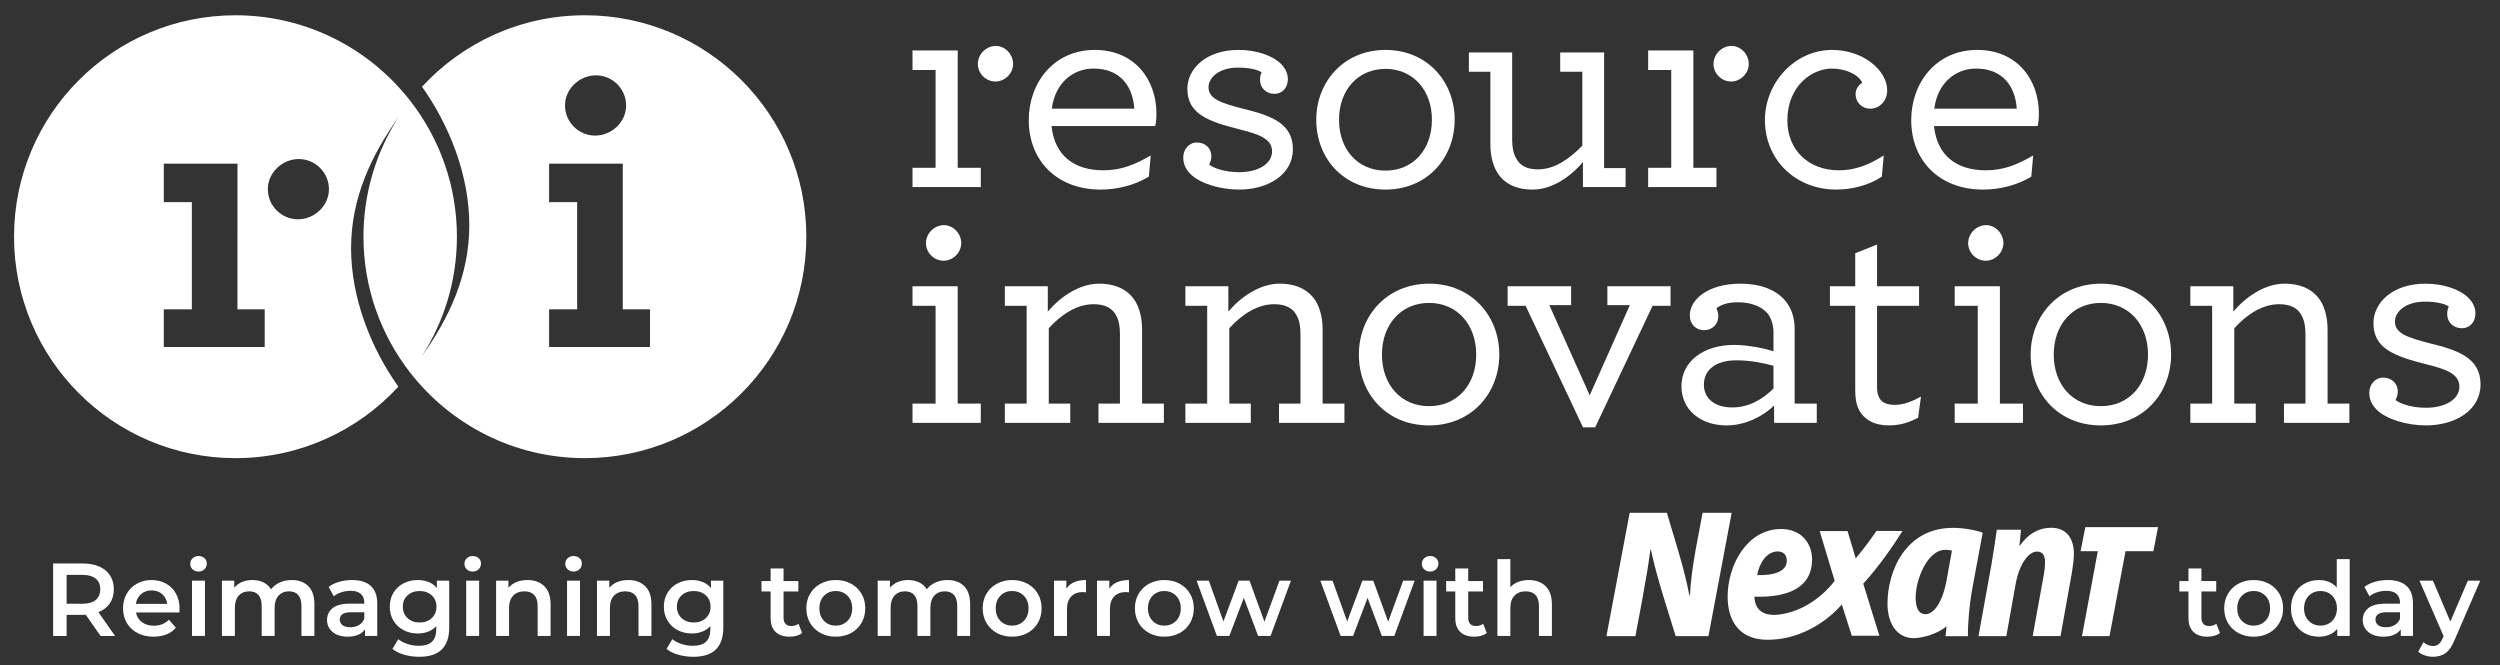 <?xml version="1.0" encoding="UTF-8" standalone="no"?>
<svg
   xmlns:dc="http://purl.org/dc/elements/1.1/"
   xmlns:cc="http://creativecommons.org/ns#"
   xmlns:rdf="http://www.w3.org/1999/02/22-rdf-syntax-ns#"
   xmlns:svg="http://www.w3.org/2000/svg"
   xmlns="http://www.w3.org/2000/svg"
   xmlns:sodipodi="http://sodipodi.sourceforge.net/DTD/sodipodi-0.dtd"
   xmlns:inkscape="http://www.inkscape.org/namespaces/inkscape"
   version="1.1"
   id="svg2"
   xml:space="preserve"
   width="4000"
   height="1064.453"
   viewBox="0 0 4000 1064.453"
   sodipodi:docname="Resouce-Innovations_wNexant_Logo-1-Color-White_CMYK.ai"><rect x="0" y="0" width="4000" height="1064.453" fill="#333333" stroke="none"/><defs
     id="defs6"><clipPath
       clipPathUnits="userSpaceOnUse"
       id="clipPath18"><path
         d="M 0,798.34 H 3000 V 0 H 0 Z"
         id="path16" /></clipPath><clipPath
       clipPathUnits="userSpaceOnUse"
       id="clipPath222"><path
         d="M 0,798.34 H 3000 V 0 H 0 Z"
         id="path220" /></clipPath></defs><sodipodi:namedview
     pagecolor="#ffffff"
     bordercolor="#666666"
     borderopacity="1"
     objecttolerance="10"
     gridtolerance="10"
     guidetolerance="10"
     inkscape:pageopacity="0"
     inkscape:pageshadow="2"
     inkscape:window-width="640"
     inkscape:window-height="480"
     id="namedview4" /><g
     id="g10"
     inkscape:groupmode="layer"
     inkscape:label="Resouce-Innovations_wNexant_Logo-1-Color-White_CMYK"
     transform="matrix(1.333,0,0,-1.333,0,1064.453)"><g
       id="g12"><g
         id="g14"
         clip-path="url(#clipPath18)"><g
           id="g20"
           transform="translate(114.868,104.046)"><path
             d="m 0,0 c -3.647,2.983 -8.991,4.475 -16.033,4.475 h -18.892 v -34.677 h 18.892 c 7.042,0 12.386,1.511 16.033,4.536 3.645,3.024 5.469,7.312 5.469,12.865 C 5.469,-7.251 3.645,-2.983 0,0 m 5.842,-68.856 -17.774,25.48 c -0.745,-0.084 -1.864,-0.125 -3.355,-0.125 h -19.638 v -25.355 h -16.158 v 87.002 h 35.796 c 7.538,0 14.106,-1.242 19.699,-3.728 5.593,-2.486 9.881,-6.049 12.864,-10.689 2.983,-4.641 4.475,-10.151 4.475,-16.53 0,-6.547 -1.596,-12.181 -4.785,-16.904 -3.191,-4.723 -7.769,-8.246 -13.735,-10.565 l 20.011,-28.586 z"
             style="fill:#ffffff;fill-opacity:1;fill-rule:nonzero;stroke:none"
             id="path22" /></g><g
           id="g24"
           transform="translate(169.368,85.466)"><path
             d="m 0,0 c -3.439,-2.942 -5.531,-6.857 -6.277,-11.745 h 37.66 c -0.664,4.805 -2.693,8.7 -6.09,11.683 C 21.894,2.921 17.669,4.412 12.615,4.412 7.644,4.412 3.438,2.94 0,0 M 45.925,-22.061 H -6.152 c 0.911,-4.89 3.294,-8.763 7.147,-11.621 3.852,-2.859 8.638,-4.288 14.355,-4.288 7.29,0 13.299,2.402 18.022,7.209 l 8.327,-9.571 c -2.982,-3.564 -6.754,-6.257 -11.31,-8.079 -4.558,-1.823 -9.694,-2.734 -15.412,-2.734 -7.292,0 -13.715,1.449 -19.265,4.35 -5.552,2.899 -9.84,6.939 -12.864,12.118 -3.025,5.177 -4.537,11.041 -4.537,17.587 0,6.464 1.471,12.283 4.413,17.463 2.94,5.177 7.022,9.217 12.242,12.118 5.221,2.9 11.103,4.351 17.649,4.351 6.464,0 12.243,-1.43 17.339,-4.289 5.096,-2.859 9.073,-6.878 11.932,-12.055 2.858,-5.18 4.288,-11.167 4.288,-17.961 0,-1.077 -0.084,-2.61 -0.249,-4.598"
             style="fill:#ffffff;fill-opacity:1;fill-rule:nonzero;stroke:none"
             id="path26" /></g><path
           d="m 230.455,101.562 h 15.536 V 35.191 h -15.536 z m 0.746,13.609 c -1.907,1.781 -2.859,3.997 -2.859,6.649 0,2.651 0.952,4.867 2.859,6.65 1.905,1.781 4.267,2.672 7.085,2.672 2.816,0 5.177,-0.85 7.084,-2.548 1.905,-1.699 2.859,-3.834 2.859,-6.401 0,-2.734 -0.932,-5.033 -2.797,-6.897 -1.864,-1.865 -4.247,-2.797 -7.146,-2.797 -2.818,0 -5.18,0.889 -7.085,2.672"
           style="fill:#ffffff;fill-opacity:1;fill-rule:nonzero;stroke:none"
           id="path28" /><g
           id="g30"
           transform="translate(370.031,95.036)"><path
             d="M 0,0 C 4.888,-4.847 7.333,-12.118 7.333,-21.813 V -59.845 H -8.203 v 36.044 c 0,5.799 -1.286,10.17 -3.853,13.112 -2.57,2.94 -6.257,4.413 -11.062,4.413 -5.22,0 -9.405,-1.721 -12.553,-5.159 -3.15,-3.439 -4.724,-8.348 -4.724,-14.728 V -59.845 H -55.93 v 36.044 c 0,5.799 -1.286,10.17 -3.853,13.112 -2.57,2.94 -6.258,4.413 -11.062,4.413 -5.304,0 -9.509,-1.7 -12.615,-5.097 -3.108,-3.398 -4.662,-8.327 -4.662,-14.79 v -33.682 h -15.536 V 6.526 h 14.791 v -8.452 c 2.486,2.983 5.593,5.26 9.322,6.835 3.728,1.574 7.87,2.362 12.429,2.362 4.971,0 9.383,-0.932 13.236,-2.796 3.853,-1.865 6.898,-4.621 9.136,-8.266 2.734,3.48 6.255,6.194 10.564,8.142 4.307,1.945 9.073,2.92 14.294,2.92 C -11.518,7.271 -4.89,4.847 0,0"
             style="fill:#ffffff;fill-opacity:1;fill-rule:nonzero;stroke:none"
             id="path32" /></g><g
           id="g34"
           transform="translate(430.87,48.303)"><path
             d="M 0,0 C 3.024,1.781 5.158,4.329 6.401,7.644 V 15.35 H -9.632 c -8.949,0 -13.424,-2.942 -13.424,-8.825 0,-2.818 1.119,-5.055 3.356,-6.711 2.237,-1.658 5.345,-2.486 9.322,-2.486 3.894,0 7.352,0.89 10.378,2.672 m 14.169,46.982 c 5.177,-4.683 7.768,-11.746 7.768,-21.191 V -13.112 H 7.271 v 8.079 c -1.907,-2.902 -4.62,-5.118 -8.141,-6.65 -3.523,-1.532 -7.768,-2.299 -12.74,-2.299 -4.971,0 -9.322,0.85 -13.05,2.548 -3.729,1.697 -6.609,4.059 -8.638,7.084 -2.032,3.024 -3.046,6.442 -3.046,10.254 0,5.966 2.217,10.751 6.65,14.355 4.432,3.605 11.413,5.407 20.943,5.407 H 6.401 v 0.994 c 0,4.64 -1.389,8.203 -4.164,10.689 -2.777,2.486 -6.898,3.729 -12.367,3.729 -3.728,0 -7.395,-0.581 -10.999,-1.74 -3.605,-1.162 -6.65,-2.777 -9.135,-4.848 l -6.091,11.311 c 3.48,2.651 7.664,4.68 12.554,6.09 4.887,1.408 10.067,2.113 15.536,2.113 9.776,0 17.255,-2.342 22.434,-7.022"
             style="fill:#ffffff;fill-opacity:1;fill-rule:nonzero;stroke:none"
             id="path36" /></g><g
           id="g38"
           transform="translate(518.244,56.63)"><path
             d="m 0,0 c 3.769,3.521 5.655,8.099 5.655,13.734 0,5.55 -1.886,10.068 -5.655,13.547 -3.771,3.481 -8.597,5.22 -14.48,5.22 -5.966,0 -10.834,-1.739 -14.604,-5.22 -3.771,-3.479 -5.655,-7.997 -5.655,-13.547 0,-5.635 1.884,-10.213 5.655,-13.734 3.77,-3.523 8.638,-5.283 14.604,-5.283 5.883,0 10.709,1.76 14.48,5.283 m 20.943,44.931 v -56.304 c 0,-23.366 -11.932,-35.049 -35.796,-35.049 -6.381,0 -12.428,0.808 -18.146,2.423 -5.717,1.616 -10.44,3.958 -14.169,7.022 l 6.96,11.684 c 2.9,-2.402 6.566,-4.329 11,-5.78 4.432,-1.448 8.927,-2.175 13.485,-2.175 7.291,0 12.635,1.659 16.034,4.972 3.396,3.315 5.096,8.368 5.096,15.163 v 3.481 c -2.653,-2.902 -5.885,-5.097 -9.695,-6.588 -3.812,-1.491 -7.997,-2.237 -12.553,-2.237 -6.298,0 -11.994,1.346 -17.09,4.04 -5.096,2.691 -9.116,6.482 -12.056,11.372 -2.942,4.888 -4.413,10.481 -4.413,16.779 0,6.296 1.471,11.87 4.413,16.717 2.94,4.847 6.96,8.595 12.056,11.248 5.096,2.651 10.792,3.978 17.09,3.978 4.804,0 9.176,-0.789 13.112,-2.363 C 0.206,41.74 3.5,39.338 6.152,36.106 v 8.825 z"
             style="fill:#ffffff;fill-opacity:1;fill-rule:nonzero;stroke:none"
             id="path40" /></g><path
           d="m 559.568,101.562 h 15.536 V 35.191 h -15.536 z m 0.746,13.609 c -1.907,1.781 -2.859,3.997 -2.859,6.649 0,2.651 0.952,4.867 2.859,6.65 1.905,1.781 4.266,2.672 7.084,2.672 2.816,0 5.178,-0.85 7.085,-2.548 1.905,-1.699 2.859,-3.834 2.859,-6.401 0,-2.734 -0.932,-5.033 -2.797,-6.897 -1.864,-1.865 -4.247,-2.797 -7.147,-2.797 -2.818,0 -5.179,0.889 -7.084,2.672"
           style="fill:#ffffff;fill-opacity:1;fill-rule:nonzero;stroke:none"
           id="path42" /><g
           id="g44"
           transform="translate(653.281,94.974)"><path
             d="M 0,0 C 5.053,-4.89 7.582,-12.14 7.582,-21.751 V -59.783 H -7.955 v 36.044 c 0,5.799 -1.367,10.17 -4.101,13.112 -2.735,2.94 -6.63,4.413 -11.683,4.413 -5.718,0 -10.235,-1.721 -13.548,-5.159 -3.315,-3.439 -4.972,-8.389 -4.972,-14.852 V -59.783 H -57.795 V 6.588 h 14.791 v -8.576 c 2.567,3.064 5.799,5.384 9.694,6.959 3.894,1.574 8.285,2.362 13.175,2.362 C -11.767,7.333 -5.055,4.888 0,0"
             style="fill:#ffffff;fill-opacity:1;fill-rule:nonzero;stroke:none"
             id="path46" /></g><path
           d="M 680.624,101.562 H 696.16 V 35.191 h -15.536 z m 0.746,13.609 c -1.907,1.781 -2.859,3.997 -2.859,6.649 0,2.651 0.952,4.867 2.859,6.65 1.905,1.781 4.267,2.672 7.084,2.672 2.817,0 5.178,-0.85 7.085,-2.548 1.905,-1.699 2.859,-3.834 2.859,-6.401 0,-2.734 -0.932,-5.033 -2.797,-6.897 -1.864,-1.865 -4.247,-2.797 -7.147,-2.797 -2.817,0 -5.179,0.889 -7.084,2.672"
           style="fill:#ffffff;fill-opacity:1;fill-rule:nonzero;stroke:none"
           id="path48" /><g
           id="g50"
           transform="translate(774.337,94.974)"><path
             d="M 0,0 C 5.053,-4.89 7.582,-12.14 7.582,-21.751 V -59.783 H -7.955 v 36.044 c 0,5.799 -1.367,10.17 -4.101,13.112 -2.735,2.94 -6.63,4.413 -11.683,4.413 -5.718,0 -10.235,-1.721 -13.548,-5.159 -3.315,-3.439 -4.972,-8.389 -4.972,-14.852 V -59.783 H -57.795 V 6.588 h 14.791 v -8.576 c 2.567,3.064 5.799,5.384 9.695,6.959 3.893,1.574 8.284,2.362 13.174,2.362 C -11.767,7.333 -5.055,4.888 0,0"
             style="fill:#ffffff;fill-opacity:1;fill-rule:nonzero;stroke:none"
             id="path52" /></g><g
           id="g54"
           transform="translate(847.231,56.63)"><path
             d="m 0,0 c 3.769,3.521 5.655,8.099 5.655,13.734 0,5.55 -1.886,10.068 -5.655,13.547 -3.771,3.481 -8.597,5.22 -14.48,5.22 -5.966,0 -10.834,-1.739 -14.604,-5.22 -3.771,-3.479 -5.655,-7.997 -5.655,-13.547 0,-5.635 1.884,-10.213 5.655,-13.734 3.77,-3.523 8.638,-5.283 14.604,-5.283 5.883,0 10.709,1.76 14.48,5.283 m 20.942,44.931 v -56.304 c 0,-23.366 -11.931,-35.049 -35.795,-35.049 -6.381,0 -12.429,0.808 -18.146,2.423 -5.718,1.616 -10.44,3.958 -14.169,7.022 l 6.96,11.684 c 2.899,-2.402 6.566,-4.329 11,-5.78 4.432,-1.448 8.927,-2.175 13.485,-2.175 7.291,0 12.635,1.659 16.033,4.972 3.397,3.315 5.096,8.368 5.096,15.163 v 3.481 c -2.652,-2.902 -5.884,-5.097 -9.694,-6.588 -3.813,-1.491 -7.997,-2.237 -12.554,-2.237 -6.298,0 -11.993,1.346 -17.089,4.04 -5.096,2.691 -9.116,6.482 -12.057,11.372 -2.941,4.888 -4.412,10.481 -4.412,16.779 0,6.296 1.471,11.87 4.412,16.717 2.941,4.847 6.961,8.595 12.057,11.248 5.096,2.651 10.791,3.978 17.089,3.978 4.805,0 9.177,-0.789 13.113,-2.363 3.935,-1.574 7.228,-3.976 9.881,-7.208 v 8.825 z"
             style="fill:#ffffff;fill-opacity:1;fill-rule:nonzero;stroke:none"
             id="path56" /></g><g
           id="g58"
           transform="translate(962.755,38.795)"><path
             d="m 0,0 c -1.824,-1.491 -4.04,-2.61 -6.65,-3.356 -2.61,-0.746 -5.366,-1.119 -8.265,-1.119 -7.292,0 -12.926,1.906 -16.903,5.718 -3.978,3.81 -5.966,9.362 -5.966,16.654 V 49.84 h -10.938 v 12.429 h 10.938 v 15.163 h 15.536 V 62.269 H -4.474 V 49.84 H -22.248 V 18.271 c 0,-3.232 0.786,-5.698 2.362,-7.396 1.572,-1.7 3.852,-2.548 6.835,-2.548 3.48,0 6.38,0.911 8.701,2.734 z"
             style="fill:#ffffff;fill-opacity:1;fill-rule:nonzero;stroke:none"
             id="path60" /></g><g
           id="g62"
           transform="translate(1017.319,53.337)"><path
             d="m 0,0 c 3.729,3.81 5.593,8.825 5.593,15.039 0,6.214 -1.864,11.227 -5.593,15.039 -3.729,3.81 -8.452,5.717 -14.169,5.717 -5.717,0 -10.421,-1.907 -14.107,-5.717 -3.688,-3.812 -5.531,-8.825 -5.531,-15.039 0,-6.214 1.843,-11.229 5.531,-15.039 3.686,-3.812 8.39,-5.718 14.107,-5.718 5.717,0 10.44,1.906 14.169,5.718 m -32.315,-14.667 c -5.388,2.9 -9.592,6.939 -12.616,12.119 -3.026,5.177 -4.537,11.04 -4.537,17.587 0,6.544 1.511,12.386 4.537,17.524 3.024,5.137 7.228,9.155 12.616,12.057 5.385,2.899 11.434,4.35 18.146,4.35 6.793,0 12.883,-1.451 18.271,-4.35 5.385,-2.902 9.589,-6.92 12.615,-12.057 3.023,-5.138 4.536,-10.98 4.536,-17.524 0,-6.547 -1.513,-12.41 -4.536,-17.587 -3.026,-5.18 -7.23,-9.219 -12.615,-12.119 -5.388,-2.901 -11.478,-4.35 -18.271,-4.35 -6.712,0 -12.761,1.449 -18.146,4.35"
             style="fill:#ffffff;fill-opacity:1;fill-rule:nonzero;stroke:none"
             id="path64" /></g><g
           id="g66"
           transform="translate(1157.143,95.036)"><path
             d="M 0,0 C 4.888,-4.847 7.333,-12.118 7.333,-21.813 V -59.845 H -8.203 v 36.044 c 0,5.799 -1.286,10.17 -3.853,13.112 -2.569,2.94 -6.257,4.413 -11.062,4.413 -5.22,0 -9.405,-1.721 -12.553,-5.159 -3.15,-3.439 -4.723,-8.348 -4.723,-14.728 V -59.845 H -55.93 v 36.044 c 0,5.799 -1.286,10.17 -3.853,13.112 -2.57,2.94 -6.258,4.413 -11.062,4.413 -5.304,0 -9.509,-1.7 -12.615,-5.097 -3.108,-3.398 -4.662,-8.327 -4.662,-14.79 v -33.682 h -15.535 V 6.526 h 14.79 v -8.452 c 2.486,2.983 5.593,5.26 9.322,6.835 3.728,1.574 7.87,2.362 12.429,2.362 4.971,0 9.383,-0.932 13.237,-2.796 3.853,-1.865 6.898,-4.621 9.135,-8.266 2.734,3.48 6.255,6.194 10.564,8.142 4.308,1.945 9.074,2.92 14.294,2.92 C -11.518,7.271 -4.89,4.847 0,0"
             style="fill:#ffffff;fill-opacity:1;fill-rule:nonzero;stroke:none"
             id="path68" /></g><g
           id="g70"
           transform="translate(1228.981,53.337)"><path
             d="m 0,0 c 3.729,3.81 5.593,8.825 5.593,15.039 0,6.214 -1.864,11.227 -5.593,15.039 -3.729,3.81 -8.452,5.717 -14.169,5.717 -5.717,0 -10.421,-1.907 -14.107,-5.717 -3.688,-3.812 -5.531,-8.825 -5.531,-15.039 0,-6.214 1.843,-11.229 5.531,-15.039 3.686,-3.812 8.39,-5.718 14.107,-5.718 5.717,0 10.44,1.906 14.169,5.718 m -32.315,-14.667 c -5.388,2.9 -9.592,6.939 -12.616,12.119 -3.025,5.177 -4.537,11.04 -4.537,17.587 0,6.544 1.512,12.386 4.537,17.524 3.024,5.137 7.228,9.155 12.616,12.057 5.385,2.899 11.434,4.35 18.146,4.35 6.793,0 12.883,-1.451 18.271,-4.35 5.385,-2.902 9.589,-6.92 12.615,-12.057 3.024,-5.138 4.536,-10.98 4.536,-17.524 0,-6.547 -1.512,-12.41 -4.536,-17.587 -3.026,-5.18 -7.23,-9.219 -12.615,-12.119 -5.388,-2.901 -11.478,-4.35 -18.271,-4.35 -6.712,0 -12.761,1.449 -18.146,4.35"
             style="fill:#ffffff;fill-opacity:1;fill-rule:nonzero;stroke:none"
             id="path72" /></g><g
           id="g74"
           transform="translate(1303.553,102.307)"><path
             d="m 0,0 v -14.791 c -1.326,0.249 -2.529,0.373 -3.605,0.373 -6.049,0 -10.772,-1.762 -14.169,-5.282 -3.398,-3.523 -5.096,-8.597 -5.096,-15.225 v -32.192 h -15.536 v 66.371 h 14.791 V -10.44 C -19.141,-3.48 -11.27,0 0,0"
             style="fill:#ffffff;fill-opacity:1;fill-rule:nonzero;stroke:none"
             id="path76" /></g><g
           id="g78"
           transform="translate(1355.135,102.307)"><path
             d="m 0,0 v -14.791 c -1.326,0.249 -2.529,0.373 -3.604,0.373 -6.05,0 -10.773,-1.762 -14.169,-5.282 -3.399,-3.523 -5.097,-8.597 -5.097,-15.225 v -32.192 h -15.536 v 66.371 h 14.791 V -10.44 C -19.141,-3.48 -11.27,0 0,0"
             style="fill:#ffffff;fill-opacity:1;fill-rule:nonzero;stroke:none"
             id="path80" /></g><g
           id="g82"
           transform="translate(1411.687,53.337)"><path
             d="m 0,0 c 3.729,3.81 5.593,8.825 5.593,15.039 0,6.214 -1.864,11.227 -5.593,15.039 -3.729,3.81 -8.452,5.717 -14.169,5.717 -5.717,0 -10.421,-1.907 -14.107,-5.717 -3.688,-3.812 -5.531,-8.825 -5.531,-15.039 0,-6.214 1.843,-11.229 5.531,-15.039 3.686,-3.812 8.39,-5.718 14.107,-5.718 5.717,0 10.44,1.906 14.169,5.718 m -32.315,-14.667 c -5.388,2.9 -9.592,6.939 -12.616,12.119 -3.025,5.177 -4.537,11.04 -4.537,17.587 0,6.544 1.512,12.386 4.537,17.524 3.024,5.137 7.228,9.155 12.616,12.057 5.385,2.899 11.434,4.35 18.146,4.35 6.793,0 12.883,-1.451 18.271,-4.35 5.385,-2.902 9.589,-6.92 12.615,-12.057 3.024,-5.138 4.536,-10.98 4.536,-17.524 0,-6.547 -1.512,-12.41 -4.536,-17.587 -3.026,-5.18 -7.23,-9.219 -12.615,-12.119 -5.388,-2.901 -11.478,-4.35 -18.271,-4.35 -6.712,0 -12.761,1.449 -18.146,4.35"
             style="fill:#ffffff;fill-opacity:1;fill-rule:nonzero;stroke:none"
             id="path84" /></g><g
           id="g86"
           transform="translate(1549.523,101.562)"><path
             d="M 0,0 -24.485,-66.371 H -39.4 l -17.152,45.738 -17.401,-45.738 H -88.867 L -113.228,0 h 14.666 L -81.037,-48.971 -62.767,0 h 13.051 L -31.819,-49.219 -13.796,0 Z"
             style="fill:#ffffff;fill-opacity:1;fill-rule:nonzero;stroke:none"
             id="path88" /></g><g
           id="g90"
           transform="translate(1698.046,101.562)"><path
             d="M 0,0 -24.485,-66.371 H -39.4 l -17.152,45.738 -17.401,-45.738 H -88.867 L -113.228,0 h 14.666 L -81.037,-48.971 -62.767,0 h 13.051 L -31.818,-49.219 -13.796,0 Z"
             style="fill:#ffffff;fill-opacity:1;fill-rule:nonzero;stroke:none"
             id="path92" /></g><path
           d="m 1708.734,101.562 h 15.537 V 35.191 h -15.537 z m 0.745,13.609 c -1.906,1.781 -2.858,3.997 -2.858,6.649 0,2.651 0.952,4.867 2.858,6.65 1.906,1.781 4.267,2.672 7.086,2.672 2.815,0 5.177,-0.85 7.084,-2.548 1.905,-1.699 2.858,-3.834 2.858,-6.401 0,-2.734 -0.931,-5.033 -2.796,-6.897 -1.864,-1.865 -4.247,-2.797 -7.146,-2.797 -2.819,0 -5.18,0.889 -7.086,2.672"
           style="fill:#ffffff;fill-opacity:1;fill-rule:nonzero;stroke:none"
           id="path94" /><g
           id="g96"
           transform="translate(1784.549,38.795)"><path
             d="m 0,0 c -1.824,-1.491 -4.04,-2.61 -6.65,-3.356 -2.61,-0.746 -5.365,-1.119 -8.265,-1.119 -7.293,0 -12.926,1.906 -16.903,5.718 -3.978,3.81 -5.967,9.362 -5.967,16.654 V 49.84 h -10.937 v 12.429 h 10.937 v 15.163 h 15.537 V 62.269 H -4.475 V 49.84 H -22.248 V 18.271 c 0,-3.232 0.786,-5.698 2.361,-7.396 1.574,-1.7 3.854,-2.548 6.837,-2.548 3.479,0 6.379,0.911 8.699,2.734 z"
             style="fill:#ffffff;fill-opacity:1;fill-rule:nonzero;stroke:none"
             id="path98" /></g><g
           id="g100"
           transform="translate(1855.145,94.974)"><path
             d="M 0,0 C 5.053,-4.89 7.582,-12.14 7.582,-21.751 V -59.783 H -7.954 v 36.044 c 0,5.799 -1.368,10.17 -4.102,13.112 -2.735,2.94 -6.63,4.413 -11.683,4.413 -5.718,0 -10.235,-1.721 -13.548,-5.159 -3.315,-3.439 -4.972,-8.389 -4.972,-14.852 v -33.558 h -15.536 v 92.222 h 15.536 V -1.119 c 2.568,2.735 5.738,4.827 9.509,6.277 3.769,1.449 7.973,2.175 12.615,2.175 C -11.767,7.333 -5.056,4.888 0,0"
             style="fill:#ffffff;fill-opacity:1;fill-rule:nonzero;stroke:none"
             id="path102" /></g><g
           id="g104"
           transform="translate(2664.604,38.795)"><path
             d="m 0,0 c -1.824,-1.491 -4.04,-2.61 -6.649,-3.356 -2.611,-0.746 -5.366,-1.119 -8.266,-1.119 -7.293,0 -12.926,1.906 -16.903,5.718 -3.978,3.81 -5.966,9.362 -5.966,16.654 V 49.84 h -10.938 v 12.429 h 10.938 v 15.163 h 15.536 V 62.269 H -4.475 V 49.84 H -22.248 V 18.271 c 0,-3.232 0.787,-5.698 2.361,-7.396 1.574,-1.7 3.854,-2.548 6.837,-2.548 3.48,0 6.379,0.911 8.699,2.734 z"
             style="fill:#ffffff;fill-opacity:1;fill-rule:nonzero;stroke:none"
             id="path106" /></g><g
           id="g108"
           transform="translate(2719.168,53.337)"><path
             d="m 0,0 c 3.729,3.81 5.593,8.825 5.593,15.039 0,6.214 -1.864,11.227 -5.593,15.039 -3.729,3.81 -8.452,5.717 -14.169,5.717 -5.718,0 -10.421,-1.907 -14.107,-5.717 -3.688,-3.812 -5.531,-8.825 -5.531,-15.039 0,-6.214 1.843,-11.229 5.531,-15.039 3.686,-3.812 8.389,-5.718 14.107,-5.718 5.717,0 10.44,1.906 14.169,5.718 m -32.315,-14.667 c -5.387,2.9 -9.592,6.939 -12.616,12.119 -3.026,5.177 -4.536,11.04 -4.536,17.587 0,6.544 1.51,12.386 4.536,17.524 3.024,5.137 7.229,9.155 12.616,12.057 5.384,2.899 11.435,4.35 18.146,4.35 6.793,0 12.883,-1.451 18.271,-4.35 5.384,-2.902 9.589,-6.92 12.615,-12.057 3.024,-5.138 4.536,-10.98 4.536,-17.524 0,-6.547 -1.512,-12.41 -4.536,-17.587 -3.026,-5.18 -7.231,-9.219 -12.615,-12.119 -5.388,-2.901 -11.478,-4.35 -18.271,-4.35 -6.711,0 -12.762,1.449 -18.146,4.35"
             style="fill:#ffffff;fill-opacity:1;fill-rule:nonzero;stroke:none"
             id="path110" /></g><g
           id="g112"
           transform="translate(2795.356,50.167)"><path
             d="m 0,0 c 2.983,1.698 5.345,4.122 7.084,7.271 1.741,3.148 2.611,6.793 2.611,10.937 0,4.144 -0.87,7.788 -2.611,10.938 -1.739,3.148 -4.101,5.572 -7.084,7.271 -2.983,1.697 -6.338,2.548 -10.067,2.548 -3.729,0 -7.085,-0.851 -10.068,-2.548 -2.983,-1.699 -5.344,-4.123 -7.084,-7.271 -1.74,-3.15 -2.61,-6.794 -2.61,-10.938 0,-4.144 0.87,-7.789 2.61,-10.937 1.74,-3.149 4.101,-5.573 7.084,-7.271 2.983,-1.699 6.339,-2.548 10.068,-2.548 3.729,0 7.084,0.849 10.067,2.548 M 24.982,77.246 V -14.977 H 10.067 v 8.576 C 7.498,-9.55 4.329,-11.913 0.56,-13.485 c -3.771,-1.573 -7.936,-2.362 -12.492,-2.362 -6.381,0 -12.118,1.409 -17.214,4.226 -5.096,2.816 -9.094,6.814 -11.994,11.994 -2.901,5.177 -4.35,11.124 -4.35,17.835 0,6.712 1.449,12.636 4.35,17.774 2.9,5.137 6.898,9.114 11.994,11.932 5.096,2.816 10.833,4.226 17.214,4.226 4.391,0 8.41,-0.745 12.056,-2.237 3.646,-1.492 6.753,-3.729 9.323,-6.712 v 34.055 z"
             style="fill:#ffffff;fill-opacity:1;fill-rule:nonzero;stroke:none"
             id="path114" /></g><g
           id="g116"
           transform="translate(2874.341,48.303)"><path
             d="M 0,0 C 3.023,1.781 5.158,4.329 6.401,7.644 V 15.35 H -9.632 c -8.95,0 -13.424,-2.942 -13.424,-8.825 0,-2.818 1.119,-5.055 3.356,-6.711 2.237,-1.658 5.344,-2.486 9.322,-2.486 3.894,0 7.352,0.89 10.378,2.672 m 14.169,46.982 c 5.177,-4.683 7.768,-11.746 7.768,-21.191 V -13.112 H 7.271 v 8.079 c -1.907,-2.902 -4.62,-5.118 -8.141,-6.65 -3.523,-1.532 -7.768,-2.299 -12.74,-2.299 -4.972,0 -9.322,0.85 -13.05,2.548 -3.729,1.697 -6.609,4.059 -8.638,7.084 -2.032,3.024 -3.045,6.442 -3.045,10.254 0,5.966 2.216,10.751 6.649,14.355 4.432,3.605 11.413,5.407 20.943,5.407 H 6.401 v 0.994 c 0,4.64 -1.388,8.203 -4.164,10.689 -2.777,2.486 -6.898,3.729 -12.366,3.729 -3.729,0 -7.396,-0.581 -11,-1.74 -3.605,-1.162 -6.65,-2.777 -9.136,-4.848 l -6.09,11.311 c 3.48,2.651 7.664,4.68 12.554,6.09 4.887,1.408 10.067,2.113 15.536,2.113 9.776,0 17.254,-2.342 22.434,-7.022"
             style="fill:#ffffff;fill-opacity:1;fill-rule:nonzero;stroke:none"
             id="path118" /></g><g
           id="g120"
           transform="translate(2977.066,101.562)"><path
             d="m 0,0 -31.073,-71.715 c -2.902,-7.21 -6.422,-12.285 -10.564,-15.226 -4.144,-2.94 -9.157,-4.412 -15.039,-4.412 -3.316,0 -6.588,0.54 -9.819,1.615 -3.232,1.078 -5.882,2.57 -7.955,4.475 l 6.215,11.434 c 1.491,-1.408 3.251,-2.526 5.282,-3.356 2.03,-0.827 4.08,-1.242 6.153,-1.242 2.734,0 4.99,0.704 6.773,2.113 1.781,1.41 3.418,3.771 4.909,7.084 l 1.119,2.61 L -72.958,0 H -56.8 L -35.92,-49.095 -14.915,0 Z"
             style="fill:#ffffff;fill-opacity:1;fill-rule:nonzero;stroke:none"
             id="path122" /></g><g
           id="g124"
           transform="translate(2590.297,165.824)"><path
             d="m 0,0 h -87.283 l -5.67,-28.871 h 20.664 l -19.023,-101.98 h 33.049 l 19.247,101.98 h 33.421 z"
             style="fill:#ffffff;fill-opacity:1;fill-rule:nonzero;stroke:none"
             id="path126" /></g><g
           id="g128"
           transform="translate(2374.774,34.974)"><path
             d="m 0,0 15.591,86.165 c 2.686,15.442 4.701,29.765 6.416,41.552 h 28.946 l -1.716,-19.023 h 0.522 c 9.922,14.398 22.977,21.41 37.301,21.41 18.575,0 27.453,-12.756 27.453,-31.332 0,-6.789 -1.268,-15.368 -2.462,-22.977 L 98.474,0.075 H 65.052 L 78.63,74.899 c 0.745,4.402 1.268,9.102 1.268,13.802 0,7.609 -2.462,12.831 -9.624,12.831 -9.399,0 -21.037,-13.279 -25.737,-39.389 L 33.421,0 Z"
             style="fill:#ffffff;fill-opacity:1;fill-rule:nonzero;stroke:none"
             id="path130" /></g><g
           id="g132"
           transform="translate(2336.429,46.388)"><path
             d="m 0,0 c -0.298,-2.387 -1.119,-9.848 -1.194,-11.489 h 26.857 c -0.224,14.921 2.014,39.688 4.923,55.354 l 12.832,68.932 c -8.654,3.133 -22.53,5.745 -35.883,5.745 -55.653,0 -78.406,-50.431 -78.406,-91.089 0,-24.32 11.861,-41.254 31.407,-41.254 8.952,0 26.707,3.879 39.24,13.95 z M 0,55.429 C -4.924,28.498 -15.592,14.92 -25.215,14.92 c -8.654,0 -11.862,8.355 -11.862,20.068 0,21.187 13.876,57.219 35.66,57.219 2.685,0 5.445,-0.224 7.907,-1.044 L 0,55.429"
             style="fill:#ffffff;fill-opacity:1;fill-rule:nonzero;stroke:none"
             id="path134" /></g><g
           id="g136"
           transform="translate(2210.726,73.02)"><path
             d="M 0,0 11.936,-37.524 H 45.059 L 25.737,24.917 C 44.388,45.433 59.83,67.664 72.885,88.179 L 41.627,88.253 C 34.093,77.287 25.737,66.097 16.71,55.28 L 6.863,88.104 H -26.558 L -8.58,28.349 c 0,0 -24.841,-35.361 -66.917,-40.509 -26.409,-3.208 -29.318,14.324 -29.393,21.485 41.031,-1.268 69.23,11.265 69.23,44.687 -0.223,20.59 -13.876,36.554 -37.076,36.554 -41.031,0 -64.307,-43.343 -64.307,-81.166 0,-30.288 15.069,-51.774 47.596,-51.774 C -33.869,-42.522 0,0 0,0 m -76.914,63.635 c 6.938,0 10.892,-4.476 10.892,-10.966 v -0.224 c 0,-12.309 -13.876,-17.755 -35.585,-17.233 2.686,15.069 11.787,28.423 24.693,28.423"
             style="fill:#ffffff;fill-opacity:1;fill-rule:nonzero;stroke:none"
             id="path138" /></g><g
           id="g140"
           transform="translate(1928.21,34.974)"><path
             d="M 0,0 27.901,148.083 H 72.513 L 85.941,103.248 C 91.685,83.703 96.087,66.768 99.593,48.789 h 0.671 c 0.672,16.04 3.059,33.869 7.013,56.026 l 8.131,43.268 h 34.914 L 122.421,0 H 83.106 L 68.111,48.342 C 61.994,69.23 57.592,83.926 53.415,103.696 H 52.743 C 50.953,89 46.999,65.425 42.448,40.881 L 34.764,0 Z"
             style="fill:#ffffff;fill-opacity:1;fill-rule:nonzero;stroke:none"
             id="path142" /></g><g
           id="g144"
           transform="translate(1262.507,668.08)"><path
             d="M 0,0 H 98.99 C 97.089,28.445 80.782,48.168 50.064,48.168 25.411,48.168 3.798,30.717 0,0 m -0.376,-20.856 c 3.792,-35.654 27.307,-53.099 62.198,-53.099 21.619,0 37.925,6.827 56.885,17.827 l -2.271,-25.411 c -16.689,-10.237 -37.55,-15.55 -58.03,-15.55 -51.579,0 -86.089,34.134 -86.089,83.435 0,44.753 29.96,84.193 79.262,84.193 48.168,0 73.955,-36.024 73.955,-76.227 0,-6.07 -0.376,-11 -1.514,-15.168 z"
             style="fill:#ffffff;fill-opacity:1;fill-rule:nonzero;stroke:none"
             id="path146" /></g><g
           id="g148"
           transform="translate(1529.877,685.906)"><path
             d="m 0,0 c -9.861,0 -17.451,6.827 -17.451,16.688 0,2.653 0.381,6.064 1.901,9.099 -5.693,3.792 -16.312,5.688 -28.445,5.688 -22.376,0 -35.272,-11.758 -35.272,-23.51 0,-14.034 14.792,-18.965 41.341,-25.792 32.614,-7.965 59.921,-17.064 59.921,-48.544 0,-30.717 -29.96,-48.545 -64.475,-48.545 -23.515,0 -47.406,7.584 -58.406,18.585 -5.688,5.688 -8.723,12.133 -8.723,20.099 0,9.485 6.827,17.826 16.312,17.826 10.237,0 17.446,-6.826 17.446,-16.688 0,-3.41 -1.139,-6.445 -2.659,-9.861 5.312,-4.168 18.584,-9.099 36.03,-9.099 22,0 39.445,9.48 39.445,25.03 0,14.792 -15.173,20.48 -38.307,26.168 -39.064,9.861 -63.336,18.96 -63.336,48.925 0,24.272 22.758,46.643 61.44,46.643 21.619,0 40.961,-6.827 50.822,-16.683 5.688,-5.688 8.341,-11.757 8.341,-18.584 C 15.925,7.203 9.099,0 0,0"
             style="fill:#ffffff;fill-opacity:1;fill-rule:nonzero;stroke:none"
             id="path150" /></g><g
           id="g152"
           transform="translate(1718.736,654.807)"><path
             d="M 0,0 C 0,35.648 -22.758,61.059 -55.752,61.059 -88.748,61.059 -111.5,35.648 -111.5,0 c 0,-36.029 22.752,-61.059 55.748,-61.059 C -22.758,-61.059 0,-36.029 0,0 m -138.806,0 c 0,45.51 32.994,83.811 83.054,83.811 50.064,0 83.059,-37.92 83.059,-83.811 0,-45.891 -32.995,-83.816 -83.059,-83.816 -50.441,0 -83.054,37.544 -83.054,83.816"
             style="fill:#ffffff;fill-opacity:1;fill-rule:nonzero;stroke:none"
             id="path154" /></g><g
           id="g156"
           transform="translate(1796.472,592.61)"><path
             d="m 0,0 c -4.925,8.723 -7.584,20.099 -7.584,32.995 v 86.845 h -25.787 v 23.139 H 18.584 V 37.925 c 0,-9.104 1.52,-16.306 4.555,-21.618 4.93,-9.48 13.272,-13.654 26.544,-13.654 20.104,0 37.925,12.896 53.099,28.446 v 88.741 h -26.55 v 23.139 H 128.95 V 4.173 h 25.787 v -22.757 h -51.198 v 29.96 C 88.366,-6.451 66.371,-21.619 43.238,-21.619 22,-21.619 7.965,-13.654 0,0"
             style="fill:#ffffff;fill-opacity:1;fill-rule:nonzero;stroke:none"
             id="path158" /></g><g
           id="g160"
           transform="translate(2118.449,654.426)"><path
             d="m 0,0 c 0,44.752 35.648,84.192 80.776,84.192 36.787,0 65.99,-24.272 65.99,-48.544 0,-12.133 -8.723,-21.994 -20.474,-21.994 -8.729,0 -17.452,6.445 -17.452,17.826 0,5.307 3.035,10.238 7.966,13.272 -4.168,9.862 -20.099,17.07 -36.406,17.07 -23.896,0 -53.474,-20.862 -53.474,-62.197 0,-35.273 25.029,-59.926 61.816,-59.926 18.202,0 34.891,5.688 53.856,17.826 l -2.277,-25.41 C 124.014,-78.886 103.152,-83.435 85.707,-83.435 36.787,-83.435 0,-47.787 0,0"
             style="fill:#ffffff;fill-opacity:1;fill-rule:nonzero;stroke:none"
             id="path162" /></g><g
           id="g164"
           transform="translate(2321.725,668.08)"><path
             d="M 0,0 H 98.99 C 97.088,28.445 80.782,48.168 50.064,48.168 25.411,48.168 3.797,30.717 0,0 m -0.376,-20.856 c 3.792,-35.654 27.307,-53.099 62.198,-53.099 21.618,0 37.925,6.827 56.885,17.827 l -2.272,-25.411 c -16.688,-10.237 -37.549,-15.55 -58.03,-15.55 -51.578,0 -86.088,34.134 -86.088,83.435 0,44.753 29.96,84.193 79.262,84.193 48.168,0 73.955,-36.024 73.955,-76.227 0,-6.07 -0.376,-11 -1.515,-15.168 z"
             style="fill:#ffffff;fill-opacity:1;fill-rule:nonzero;stroke:none"
             id="path166" /></g><g
           id="g168"
           transform="translate(2056.71,721.853)"><path
             d="m 0,0 c 0,11.542 10.005,21.552 21.553,21.552 11.16,0 20.784,-10.01 20.784,-21.552 0,-11.547 -10.005,-21.171 -21.171,-21.171 C 9.624,-21.171 0,-11.547 0,0 m -78.427,-124.738 h 27.711 V -7.352 h -27.711 v 23.476 h 54.265 V -124.738 H 3.549 v -23.09 H -78.427 Z M -883.016,0 c 0,11.542 10.005,21.552 21.552,21.552 11.16,0 20.784,-10.01 20.784,-21.552 0,-11.547 -10.005,-21.171 -21.171,-21.171 -11.542,0 -21.165,9.624 -21.165,21.171 m -78.427,-124.738 h 27.71 V -7.352 h -27.71 v 23.476 h 54.265 v -140.862 h 27.71 v -23.09 h -81.975 z"
             style="fill:#ffffff;fill-opacity:1;fill-rule:nonzero;stroke:none"
             id="path170" /></g><g
           id="g172"
           transform="translate(1111.43,506.759)"><path
             d="M 0,0 C 0,11.542 10.005,21.552 21.552,21.552 32.713,21.552 42.337,11.542 42.337,0 42.337,-11.547 32.332,-21.171 21.166,-21.171 9.624,-21.171 0,-11.547 0,0 m -16.163,-192.663 h 27.71 v 117.387 h -27.71 V -51.8 h 54.265 v -140.863 h 27.711 v -23.089 h -81.976 z"
             style="fill:#ffffff;fill-opacity:1;fill-rule:nonzero;stroke:none"
             id="path174" /></g><g
           id="g176"
           transform="translate(1257.687,424.557)"><path
             d="m 0,0 c 15.395,18.086 38.102,33.481 61.579,33.481 21.171,0 35.41,-8.081 43.491,-21.165 5.39,-9.237 8.082,-20.784 8.082,-34.255 v -88.521 h 26.174 v -23.089 H 60.81 v 23.089 h 25.787 v 83.137 c 0,8.849 -1.155,16.162 -4.234,21.933 C 77.747,4.234 68.51,8.85 55.039,8.85 34.642,8.85 15.781,-3.847 1.155,-20.016 v -90.444 h 25.787 v -23.089 h -78.51 v 23.089 H -25.4 V 6.926 h -26.168 v 23.476 l 51.568,0 z"
             style="fill:#ffffff;fill-opacity:1;fill-rule:nonzero;stroke:none"
             id="path178" /></g><g
           id="g180"
           transform="translate(1474.384,424.557)"><path
             d="m 0,0 c 15.395,18.086 38.103,33.481 61.579,33.481 21.171,0 35.41,-8.081 43.491,-21.165 5.39,-9.237 8.082,-20.784 8.082,-34.255 v -88.521 h 26.174 v -23.089 H 60.81 v 23.089 h 25.787 v 83.137 c 0,8.849 -1.156,16.162 -4.234,21.933 C 77.747,4.234 68.51,8.85 55.039,8.85 34.642,8.85 15.782,-3.847 1.155,-20.016 v -90.444 h 25.787 v -23.089 h -78.51 v 23.089 H -25.4 V 6.926 h -26.168 v 23.476 l 51.568,0 z"
             style="fill:#ffffff;fill-opacity:1;fill-rule:nonzero;stroke:none"
             id="path182" /></g><g
           id="g184"
           transform="translate(1771.901,372.983)"><path
             d="m 0,0 c 0,36.179 -23.089,61.965 -56.576,61.965 -33.481,0 -56.57,-25.786 -56.57,-61.965 0,-36.561 23.089,-61.96 56.57,-61.96 C -23.089,-61.96 0,-36.561 0,0 m -140.862,0 c 0,46.184 33.487,85.055 84.286,85.055 50.805,0 84.286,-38.484 84.286,-85.055 0,-46.571 -33.481,-85.055 -84.286,-85.055 -51.186,0 -84.286,38.102 -84.286,85.055"
             style="fill:#ffffff;fill-opacity:1;fill-rule:nonzero;stroke:none"
             id="path186" /></g><g
           id="g188"
           transform="translate(1831.18,431.483)"><path
             d="M 0,0 H -21.553 V 23.476 H 54.652 V 0.768 H 28.484 L 76.973,-107.375 125.086,0.768 H 98.144 v 22.708 h 75.818 V 0 H 152.41 L 83.518,-145.865 H 68.892 Z"
             style="fill:#ffffff;fill-opacity:1;fill-rule:nonzero;stroke:none"
             id="path190" /></g><g
           id="g192"
           transform="translate(2128.698,332.189)"><path
             d="m 0,0 v 27.323 c -12.316,3.466 -28.479,6.545 -44.255,6.545 -26.173,0 -39.258,-12.316 -39.258,-29.252 0,-15.777 11.93,-27.324 34.25,-27.324 19.629,0 36.566,10.005 49.263,22.708 m -110.455,2.692 c 0,30.021 26.555,49.65 63.122,49.65 17.699,0 38.87,-4.621 47.333,-7.7 v 22.707 c 0,9.237 -2.692,17.318 -7.308,23.095 -7.313,8.081 -19.247,13.084 -35.797,13.084 -13.084,0 -20.01,-3.466 -25.4,-6.926 1.155,-2.698 2.311,-6.158 2.311,-9.624 0,-9.618 -6.927,-16.931 -17.319,-16.931 -10.005,0 -16.936,7.694 -16.936,17.7 0,18.86 21.552,38.102 60.81,38.102 24.25,0 41.95,-7.313 52.728,-19.242 C 21.558,97.37 25.405,85.055 25.405,71.202 V -18.092 H 51.96 v -23.09 H 0.774 v 20.785 c -13.471,-13.084 -34.637,-23.863 -56.963,-23.863 -31.558,0 -54.266,18.86 -54.266,46.952"
             style="fill:#ffffff;fill-opacity:1;fill-rule:nonzero;stroke:none"
             id="path194" /></g><g
           id="g196"
           transform="translate(2231.087,307.171)"><path
             d="m 0,0 c -3.079,6.158 -4.234,13.858 -4.234,22.708 v 101.605 h -30.403 v 23.476 h 30.403 v 39.644 L 21.939,197.82 V 147.789 H 72.357 V 124.313 H 21.939 V 26.555 c 0,-5.384 0.769,-9.237 2.692,-12.697 3.079,-5.776 9.237,-8.468 19.242,-8.468 9.624,0 21.558,4.621 30.79,10.005 l -3.461,-25.4 C 62.734,-14.621 51.187,-19.242 36.179,-19.242 18.86,-19.242 6.544,-12.697 0,0"
             style="fill:#ffffff;fill-opacity:1;fill-rule:nonzero;stroke:none"
             id="path198" /></g><g
           id="g200"
           transform="translate(2578.26,372.983)"><path
             d="m 0,0 c 0,36.179 -23.089,61.965 -56.576,61.965 -33.481,0 -56.57,-25.786 -56.57,-61.965 0,-36.561 23.089,-61.96 56.57,-61.96 C -23.089,-61.96 0,-36.561 0,0 m -140.862,0 c 0,46.184 33.487,85.055 84.286,85.055 50.805,0 84.286,-38.484 84.286,-85.055 0,-46.571 -33.481,-85.055 -84.286,-85.055 -51.186,0 -84.286,38.102 -84.286,85.055"
             style="fill:#ffffff;fill-opacity:1;fill-rule:nonzero;stroke:none"
             id="path202" /></g><g
           id="g204"
           transform="translate(2680.644,424.557)"><path
             d="m 0,0 c 15.395,18.086 38.102,33.481 61.578,33.481 21.172,0 35.411,-8.081 43.492,-21.165 5.39,-9.237 8.082,-20.784 8.082,-34.255 v -88.521 h 26.173 v -23.089 H 60.81 v 23.089 h 25.787 v 83.137 c 0,8.849 -1.156,16.162 -4.235,21.933 C 77.747,4.234 68.51,8.85 55.039,8.85 34.642,8.85 15.781,-3.847 1.155,-20.016 v -90.444 h 25.787 v -23.089 h -78.51 v 23.089 H -25.4 V 6.926 h -26.168 v 23.476 l 51.568,0 z"
             style="fill:#ffffff;fill-opacity:1;fill-rule:nonzero;stroke:none"
             id="path206" /></g><g
           id="g208"
           transform="translate(2955.078,404.541)"><path
             d="m 0,0 c -10.005,0 -17.706,6.932 -17.706,16.937 0,2.692 0.388,6.158 1.924,9.236 -5.771,3.848 -16.55,5.771 -28.865,5.771 -22.708,0 -35.792,-11.928 -35.792,-23.862 0,-14.24 15.013,-19.243 41.949,-26.169 33.1,-8.081 60.811,-17.318 60.811,-49.263 0,-31.176 -30.403,-49.262 -65.426,-49.262 -23.863,0 -48.108,7.694 -59.268,18.86 -5.776,5.771 -8.856,12.316 -8.856,20.397 0,9.619 6.927,18.087 16.55,18.087 10.392,0 17.705,-6.926 17.705,-16.931 0,-3.467 -1.155,-6.545 -2.697,-10.011 5.39,-4.234 18.86,-9.237 36.566,-9.237 22.321,0 40.026,9.624 40.026,25.405 0,15.008 -15.395,20.779 -38.871,26.556 -39.645,10.005 -64.276,19.241 -64.276,49.644 0,24.631 23.095,47.339 62.347,47.339 21.94,0 41.568,-6.926 51.573,-16.932 5.777,-5.776 8.469,-11.934 8.469,-18.86 C 16.163,7.313 9.236,0 0,0"
             style="fill:#ffffff;fill-opacity:1;fill-rule:nonzero;stroke:none"
             id="path210" /></g><g
           id="g212"
           transform="translate(2362.37,506.759)"><path
             d="m 0,0 c 0,11.542 10.005,21.552 21.552,21.552 11.161,0 20.784,-10.01 20.784,-21.552 0,-11.547 -10.004,-21.171 -21.17,-21.171 C 9.624,-21.171 0,-11.547 0,0 m -16.163,-192.663 h 27.71 v 117.387 h -27.71 V -51.8 h 54.266 v -140.863 h 27.71 v -23.089 h -81.976 z"
             style="fill:#ffffff;fill-opacity:1;fill-rule:nonzero;stroke:none"
             id="path214" /></g></g></g><g
       id="g216"><g
         id="g218"
         clip-path="url(#clipPath222)"><g
           id="g224"
           transform="translate(780.171,382.056)"><path
             d="m 0,0 h -121.087 v 45.218 h 33.663 v 128.623 h -33.663 v 46.224 h 88.431 V 45.218 l 32.656,0 z m -64.813,326.083 c 19.591,0 36.175,-16.078 36.175,-36.18 0,-20.096 -17.586,-36.174 -37.182,-36.174 -19.594,0 -36.173,16.078 -36.173,36.174 0,20.102 17.586,36.18 37.18,36.18 m -357.71,-172.839 c -19.595,0 -36.174,16.078 -36.174,36.173 0,20.102 17.586,36.18 37.181,36.18 19.59,0 36.174,-16.078 36.174,-36.18 0,-20.095 -17.586,-36.173 -37.181,-36.173 M -462.478,0 h -121.087 v 45.218 h 33.663 v 128.623 h -33.663 v 46.224 h 88.43 V 45.218 h 32.657 z m 384.371,398.156 c -77.341,0 -146.941,-33.06 -195.511,-85.788 32.478,-45.595 56.756,-105.911 56.756,-166.157 0,-60.342 -24.34,-111.578 -56.914,-157.213 26.566,41.373 42.036,90.55 42.036,143.37 0,61.536 -20.969,118.141 -56.076,163.191 v 0.002 c -48.638,62.409 -124.458,102.595 -209.71,102.595 -146.791,0 -265.788,-118.998 -265.788,-265.789 0,-146.79 118.997,-265.787 265.788,-265.787 77.341,0 146.94,33.059 195.51,85.787 -32.478,45.594 -56.756,105.912 -56.756,166.156 0,60.343 24.34,111.578 56.914,157.214 -26.566,-41.373 -42.036,-90.55 -42.036,-143.37 0,-61.537 20.97,-118.142 56.077,-163.191 v -0.003 c 48.637,-62.409 124.457,-102.593 209.71,-102.593 146.79,0 265.787,118.997 265.787,265.788 0,146.79 -118.997,265.788 -265.787,265.788"
             style="fill:#ffffff;fill-opacity:1;fill-rule:nonzero;stroke:none"
             id="path226" /></g></g></g></g></svg>
